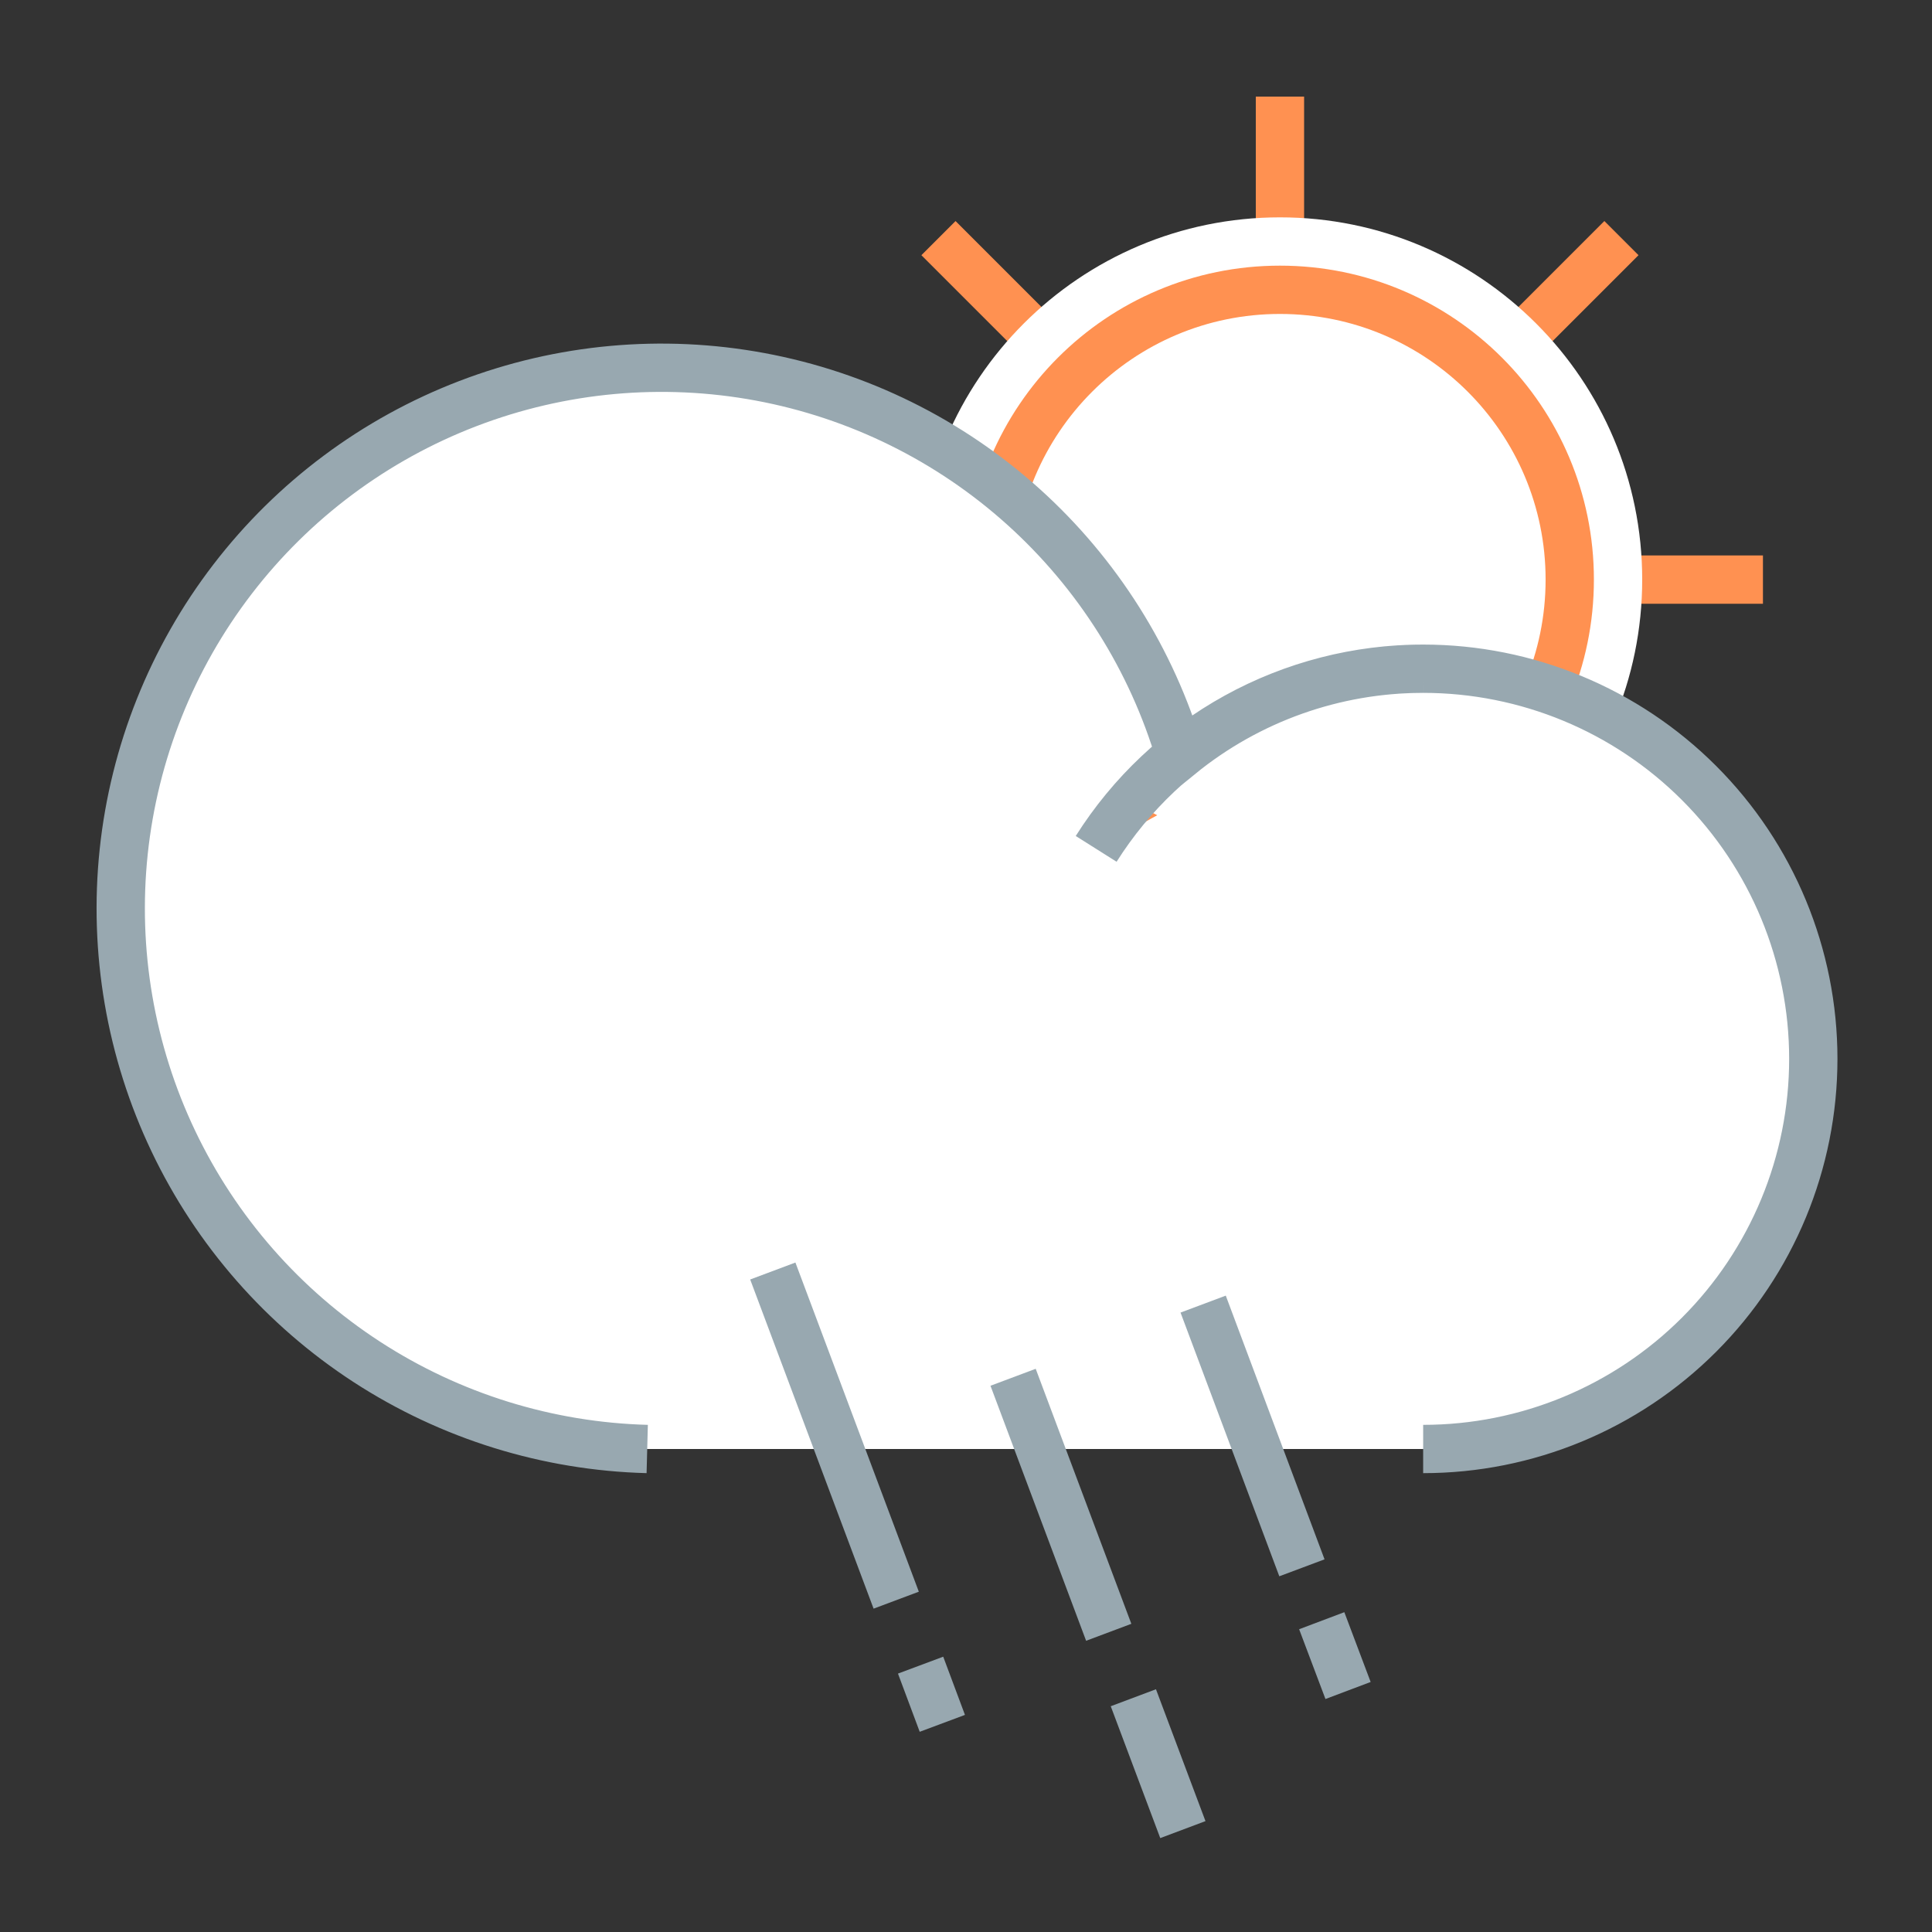 <svg xmlns="http://www.w3.org/2000/svg" fill="none" viewBox="0 0 80 80" height="80" width="80">
<rect x="0" y="0" width="80" height="80" fill="#333333" stroke="none"/>
<path stroke-miterlimit="10" stroke-width="2" stroke="#FF9151" d="M53 44V4M33 24H73M38.86 38.14L67.14 9.86M38.86 9.86L67.14 38.14"></path>
<path fill="white" d="M53 39C61.284 39 68 32.284 68 24C68 15.716 61.284 9 53 9C44.716 9 38 15.716 38 24C38 32.284 44.716 39 53 39Z"></path>
<path stroke-miterlimit="10" stroke-width="2" stroke="#FF9151" fill="white" d="M53 36C59.627 36 65 30.627 65 24C65 17.373 59.627 12 53 12C46.373 12 41 17.373 41 24C41 30.627 46.373 36 53 36Z"></path>
<path fill="white" d="M58.93 60C63.215 60 67.324 58.298 70.354 55.268C73.383 52.239 75.085 48.13 75.085 43.845C75.085 39.56 73.383 35.451 70.354 32.422C67.324 29.392 63.215 27.69 58.93 27.69C55.262 27.689 51.705 28.953 48.86 31.27C47.69 27.31 45.446 23.751 42.379 20.986C39.311 18.221 35.539 16.359 31.479 15.604C27.419 14.85 23.229 15.233 19.373 16.712C15.517 18.19 12.145 20.706 9.63 23.982C7.115 27.257 5.555 31.165 5.122 35.271C4.69 39.378 5.401 43.525 7.178 47.252C8.955 50.98 11.728 54.144 15.191 56.394C18.654 58.643 22.672 59.891 26.8 60M45.39 35.15C46.833 32.864 48.832 30.981 51.2 29.676C53.567 28.372 56.227 27.688 58.93 27.69"></path>
<path stroke-miterlimit="10" stroke-width="2" stroke="#98A8B0" d="M58.93 60C63.215 60 67.324 58.298 70.354 55.268C73.383 52.239 75.085 48.13 75.085 43.845C75.085 39.56 73.383 35.451 70.354 32.422C67.324 29.392 63.215 27.69 58.93 27.69M58.93 27.69C55.262 27.689 51.705 28.953 48.86 31.27C47.69 27.31 45.446 23.751 42.379 20.986C39.311 18.221 35.539 16.359 31.479 15.604C27.419 14.85 23.229 15.233 19.373 16.712C15.517 18.19 12.145 20.706 9.63 23.982C7.115 27.257 5.555 31.165 5.122 35.271C4.69 39.378 5.401 43.525 7.178 47.252C8.955 50.98 11.728 54.144 15.191 56.394C18.654 58.643 22.672 59.891 26.8 60M58.93 27.69C56.227 27.688 53.567 28.372 51.2 29.676C48.832 30.981 46.833 32.864 45.39 35.15"></path>
<path stroke-miterlimit="10" stroke-width="2" stroke="#98A8B0" d="M54.73 67.11L55.82 70M49.82 54L53.91 64.92M46.93 70.3L48.98 75.76M41.95 57.03L45.91 67.59M38.12 68.95L39.02 71.36M32 52.63L37.11 66.26"></path>
</svg>
